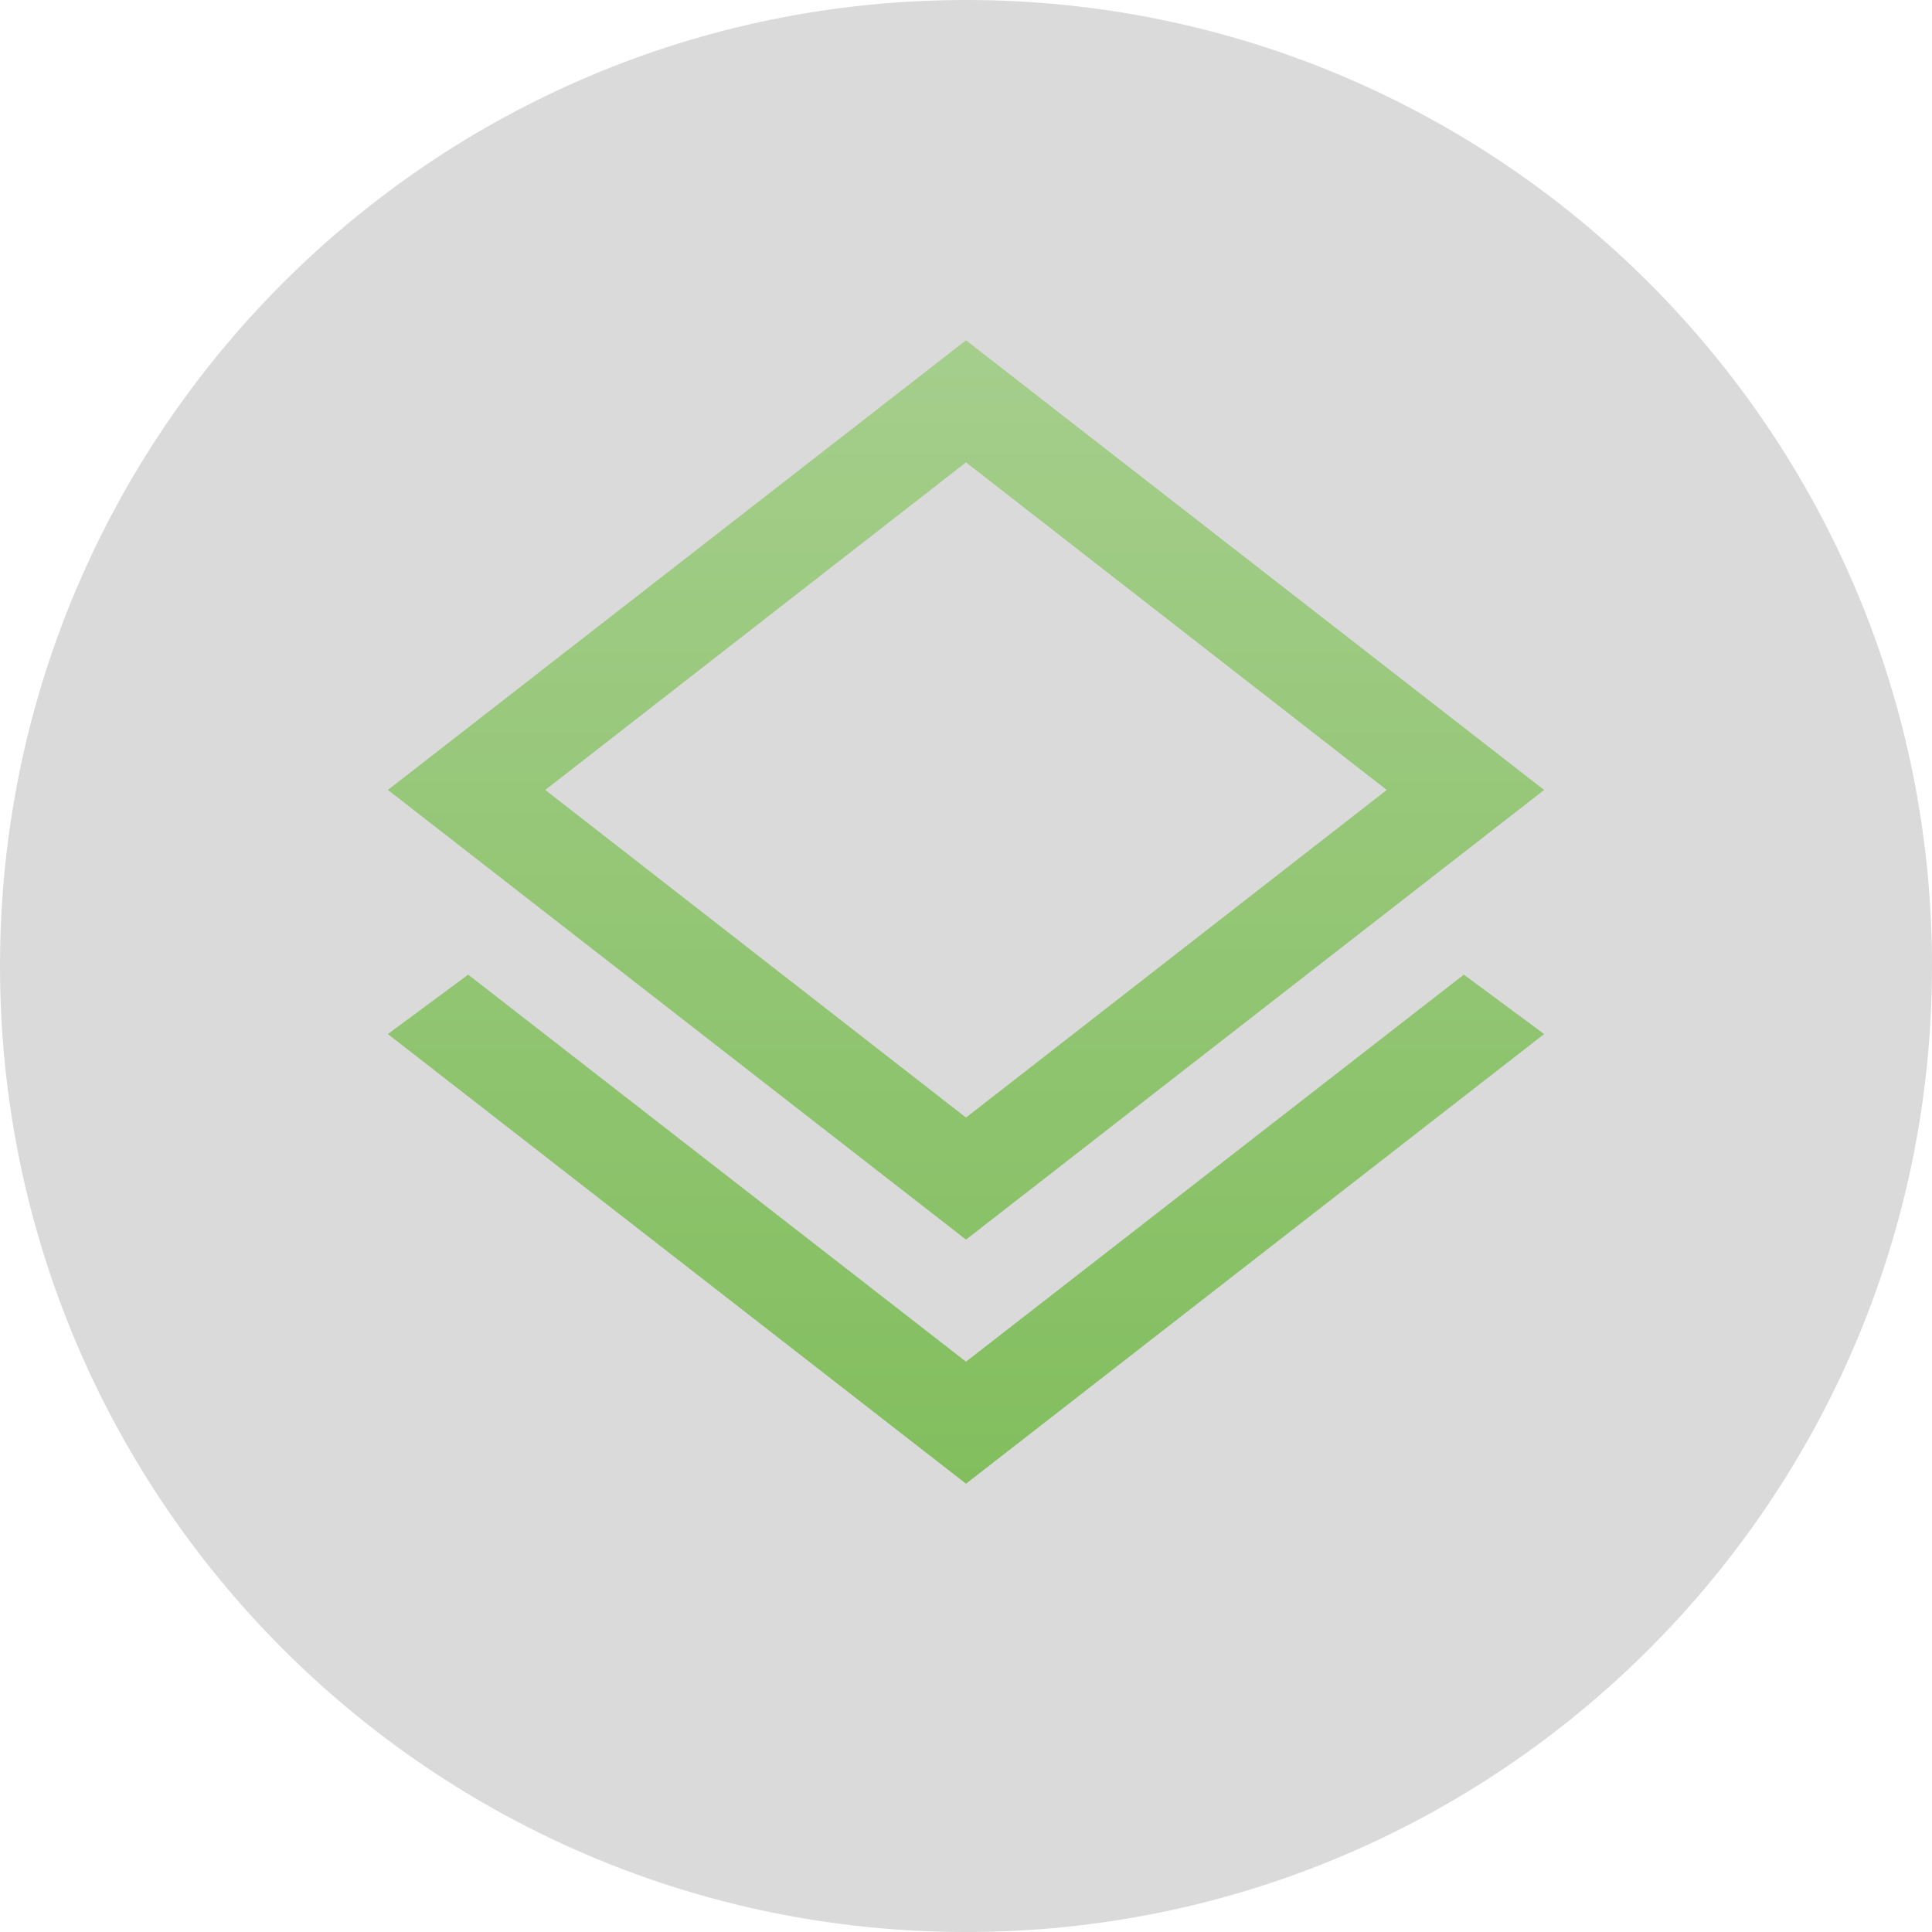 <?xml version="1.0" encoding="utf-8"?>
<!-- Generator: Adobe Illustrator 26.2.1, SVG Export Plug-In . SVG Version: 6.00 Build 0)  -->
<svg version="1.1" xmlns="http://www.w3.org/2000/svg" xmlns:xlink="http://www.w3.org/1999/xlink" x="0px" y="0px"
	 viewBox="0 0 1024 1024" style="enable-background:new 0 0 1024 1024;" xml:space="preserve">
<style type="text/css">
	.st0{fill:#DADADA;}
	.st1{fill:url(#SVGID_1_);}
</style>
<g id="Layer_3">
	<path class="st0" d="M512,1024L512,1024C229.23,1024,0,794.77,0,512v0C0,229.23,229.23,0,512,0h0c282.77,0,512,229.23,512,512v0
		C1024,794.77,794.77,1024,512,1024z"/>
</g>
<g id="Layer_2">
	<linearGradient id="SVGID_1_" gradientUnits="userSpaceOnUse" x1="512" y1="786.396" x2="512" y2="180.369">
		<stop  offset="0" style="stop-color:#82BE5E"/>
		<stop  offset="1" style="stop-color:#A5CE8C"/>
	</linearGradient>
	<path class="st1" d="M512,786.4L205.58,548.07l42.56-31.49L512,721.71l263.86-205.13l42.56,31.49L512,786.4z M512,657.02
		L205.58,418.69L512,180.37l306.42,238.33L512,657.02z M512,592.33l223-173.64L512,245.06L289,418.69L512,592.33z"/>
</g>
</svg>
